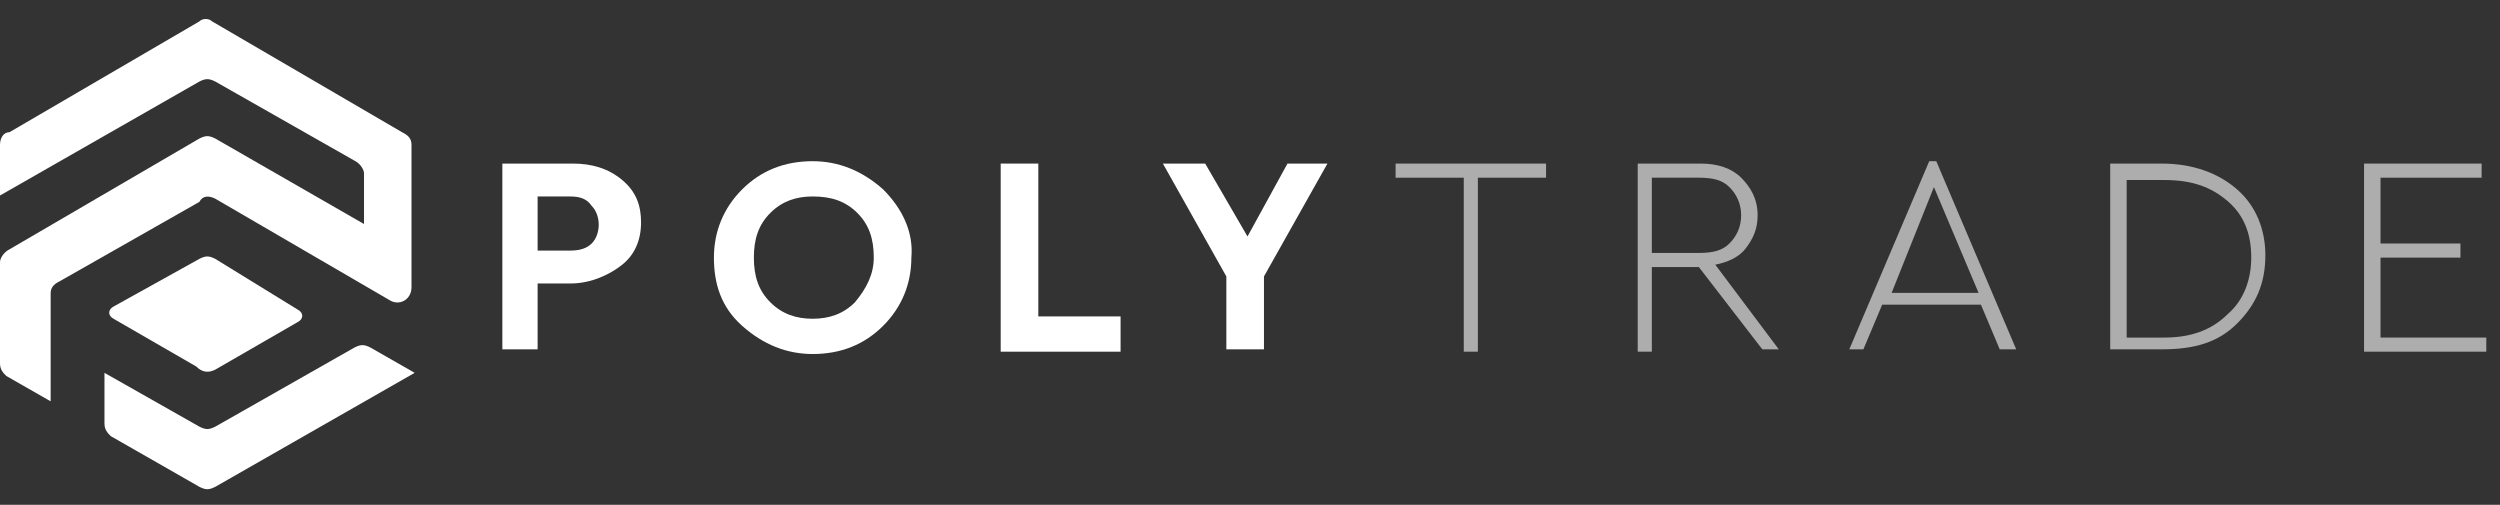 <svg xmlns="http://www.w3.org/2000/svg" width="104" height="21" viewBox="0 0 104 21" fill="none"><rect x="0" y="0" width="104" height="21" fill="#333333" stroke="none"/><g clip-path="url(#clip0_0_2412)"><path d="M20.898 14.532V6.805H23.832C24.614 6.805 25.298 7 25.885 7.489C26.472 7.979 26.668 8.565 26.668 9.25C26.668 10.033 26.374 10.62 25.885 11.011C25.396 11.402 24.614 11.793 23.734 11.793H22.365V14.532H20.898ZM22.463 10.424H23.734C24.125 10.424 24.418 10.326 24.614 10.13C24.809 9.935 24.907 9.641 24.907 9.348C24.907 9.055 24.809 8.761 24.614 8.565C24.418 8.272 24.125 8.174 23.734 8.174H22.365V10.424H22.463Z" fill="white"></path><path d="M29.699 10.717C29.699 9.641 30.09 8.662 30.872 7.88C31.655 7.097 32.633 6.706 33.806 6.706C34.882 6.706 35.86 7.097 36.74 7.88C37.522 8.662 38.011 9.641 37.913 10.717C37.913 11.793 37.522 12.771 36.74 13.553C35.957 14.336 34.98 14.727 33.806 14.727C32.73 14.727 31.752 14.336 30.872 13.553C29.992 12.771 29.699 11.793 29.699 10.717ZM36.349 10.717C36.349 9.934 36.153 9.347 35.664 8.858C35.175 8.369 34.588 8.173 33.806 8.173C33.121 8.173 32.535 8.369 32.046 8.858C31.557 9.347 31.361 9.934 31.361 10.717C31.361 11.499 31.557 12.086 32.046 12.575C32.535 13.064 33.121 13.26 33.806 13.26C34.491 13.26 35.077 13.064 35.566 12.575C36.055 11.988 36.349 11.401 36.349 10.717Z" fill="white"></path><path d="M41.629 14.532V6.805H43.194V13.163H46.616V14.63H41.629V14.532Z" fill="white"></path><path d="M55.221 6.805L52.581 11.5V14.532H51.016V11.5L48.376 6.805H50.136L51.896 9.837L53.559 6.805H55.221Z" fill="white"></path><g opacity="0.6"><path d="M60.893 14.532V7.392H58.057V6.805H64.316V7.392H61.479V14.63H60.893V14.532Z" fill="white"></path><path d="M73.997 14.532H73.312L70.672 11.109H68.716V14.63H68.129V6.805H70.769C71.454 6.805 72.041 7 72.432 7.392C72.823 7.783 73.117 8.272 73.117 8.957C73.117 9.544 72.921 9.935 72.628 10.326C72.334 10.717 71.845 10.913 71.356 11.011L73.997 14.532ZM68.716 7.392V10.522H70.672C71.259 10.522 71.65 10.424 71.943 10.13C72.236 9.837 72.432 9.446 72.432 8.957C72.432 8.468 72.236 8.076 71.943 7.783C71.65 7.489 71.259 7.392 70.672 7.392H68.716Z" fill="white"></path><path d="M83.189 14.532L82.406 12.673H78.299L77.517 14.532H76.931L80.256 6.706H80.549L83.874 14.532H83.189ZM80.451 7.782L78.691 12.184H82.309L80.451 7.782Z" fill="white"></path><path d="M87.785 14.532V6.805H89.936C91.208 6.805 92.283 7.196 93.065 7.881C93.848 8.565 94.239 9.544 94.239 10.62C94.239 11.793 93.848 12.674 93.065 13.456C92.283 14.239 91.305 14.532 89.936 14.532H87.785ZM88.469 14.043H90.034C91.109 14.043 91.99 13.75 92.674 13.065C93.359 12.478 93.652 11.598 93.652 10.717C93.652 9.739 93.359 8.957 92.674 8.37C91.99 7.783 91.208 7.489 90.034 7.489H88.469V14.043Z" fill="white"></path><path d="M98.345 14.532V6.805H103.235V7.392H99.03V10.13H102.354V10.717H99.03V14.043H103.43V14.63H98.345V14.532Z" fill="white"></path></g><path d="M8.954 8.265L16.196 12.48C16.591 12.743 17.118 12.48 17.118 11.953V6.026C17.118 5.762 16.986 5.631 16.723 5.499L8.822 0.889C8.691 0.757 8.427 0.757 8.296 0.889L0.395 5.499C0.132 5.499 0 5.762 0 6.026V8.133L8.296 3.391C8.559 3.26 8.691 3.26 8.954 3.391L14.748 6.684C15.011 6.816 15.143 7.079 15.143 7.211V9.319L8.954 5.762C8.691 5.631 8.559 5.631 8.296 5.762L0.395 10.372C0.132 10.504 0 10.768 0 10.899V15.114C0 15.378 0.132 15.509 0.263 15.641L2.107 16.695V12.216C2.107 11.953 2.239 11.821 2.502 11.69L8.296 8.397C8.427 8.133 8.691 8.133 8.954 8.265Z" fill="white"></path><path d="M8.955 17.749C8.691 17.881 8.56 17.881 8.296 17.749L4.346 15.51V17.617C4.346 17.881 4.478 18.012 4.609 18.144L8.296 20.252C8.56 20.384 8.691 20.384 8.955 20.252L17.25 15.51L15.407 14.456C15.143 14.325 15.012 14.325 14.748 14.456L8.955 17.749Z" fill="white"></path><path d="M8.953 15.378L12.377 13.402C12.64 13.27 12.64 13.007 12.377 12.875L8.953 10.768C8.69 10.636 8.558 10.636 8.295 10.768L4.74 12.743C4.477 12.875 4.477 13.139 4.74 13.27L8.163 15.246C8.427 15.509 8.69 15.509 8.953 15.378Z" fill="white"></path></g><defs><clipPath id="clip0_0_2412"><rect width="103.636" height="20" fill="white" transform="translate(0 0.79)"></rect></clipPath></defs></svg>